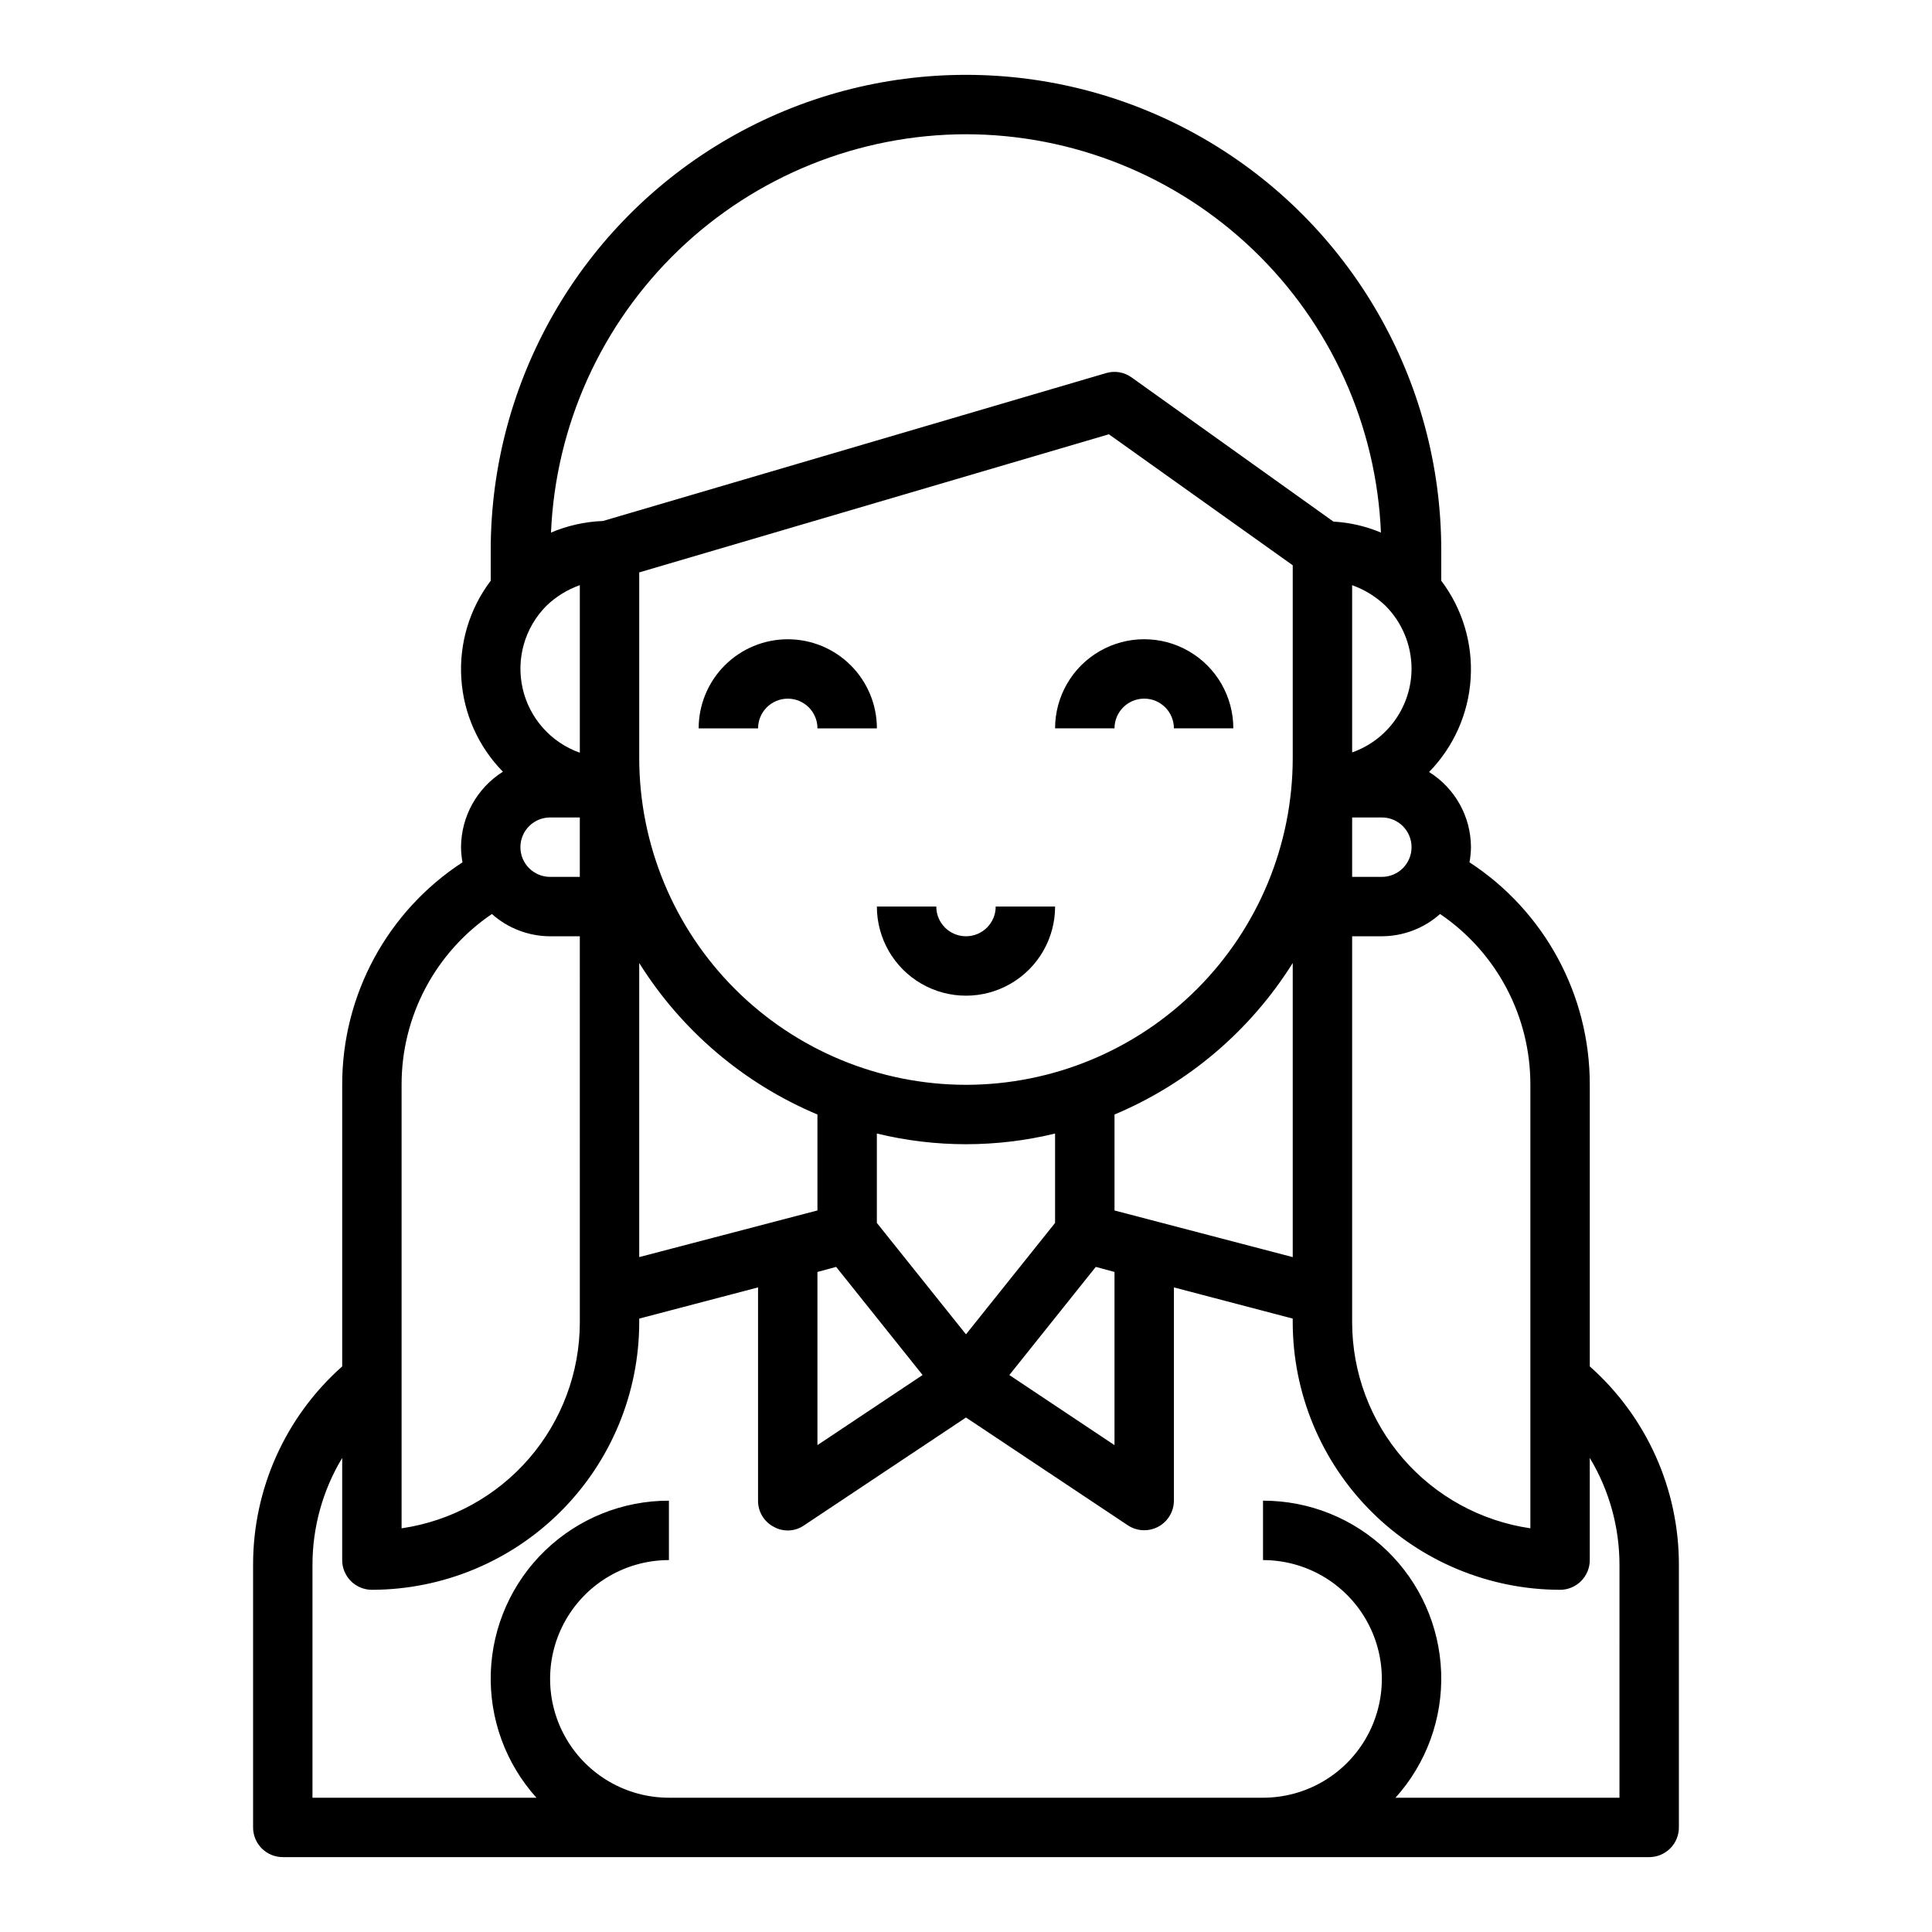 <?xml version="1.0" encoding="UTF-8"?>
<!-- Uploaded to: ICON Repo, www.svgrepo.com, Generator: ICON Repo Mixer Tools -->
<svg fill="#000000" width="800px" height="800px" version="1.1" viewBox="144 144 512 512" xmlns="http://www.w3.org/2000/svg">
 <g>
  <path d="m565.31 506.11v-74.625c0.039-23.785-11.957-45.977-31.883-58.965 0.246-1.324 0.379-2.664 0.395-4.012-0.027-8.109-4.219-15.633-11.102-19.918 6.519-6.664 10.43-15.445 11.02-24.75 0.594-9.301-2.172-18.508-7.793-25.945v-8.109c0-44.996-24.004-86.578-62.973-109.08-38.973-22.496-86.984-22.496-125.95 0-38.973 22.5-62.977 64.082-62.977 109.08v8.109c-5.621 7.422-8.387 16.617-7.793 25.91 0.59 9.289 4.504 18.059 11.02 24.707-6.871 4.332-11.055 11.871-11.098 19.996 0.012 1.348 0.145 2.688 0.391 4.012-19.926 12.988-31.922 35.18-31.879 58.965v74.625c-15.062 13.355-23.664 32.535-23.617 52.664v69.512c0 2.086 0.828 4.09 2.305 5.566 1.477 1.473 3.481 2.305 5.566 2.305h362.11c2.09 0 4.09-0.832 5.566-2.305 1.477-1.477 2.305-3.481 2.305-5.566v-69.512c0.047-20.129-8.555-39.309-23.613-52.664zm-39.676-119.89c15.004 10.176 23.969 27.137 23.93 45.266v117.53c-13.109-1.914-25.09-8.477-33.762-18.492-8.672-10.016-13.453-22.812-13.469-36.062v-102.34h7.871c5.691-0.02 11.18-2.117 15.43-5.902zm-23.301-9.84v-15.746h7.871c4.348 0 7.871 3.527 7.871 7.875 0 4.348-3.523 7.871-7.871 7.871zm15.742-55.105c-0.023 4.863-1.547 9.598-4.367 13.555-2.816 3.961-6.793 6.953-11.375 8.566v-44.32c3.285 1.176 6.289 3.027 8.816 5.434 4.438 4.449 6.93 10.48 6.926 16.766zm-118.08-141.7c28.398 0.035 55.691 11.035 76.18 30.703 20.488 19.668 32.594 46.484 33.789 74.859-3.996-1.688-8.258-2.672-12.594-2.91l-53.449-38.18c-1.949-1.43-4.453-1.867-6.769-1.184l-133.36 39.203c-4.738 0.18-9.406 1.219-13.773 3.07 1.211-28.371 13.32-55.18 33.805-74.844 20.484-19.668 47.77-30.668 76.168-30.719zm0 251.91c-22.961-0.016-44.98-9.145-61.215-25.379-16.238-16.238-25.363-38.254-25.379-61.215v-49.199l124.46-36.605 48.727 34.715v51.09c-0.012 22.961-9.141 44.977-25.379 61.215-16.234 16.234-38.25 25.363-61.211 25.379zm86.594-32.273v77.934l-47.23-12.359-0.004-25.43c19.504-8.199 36-22.219 47.23-40.148zm-125.96 81.867 4.961-1.34 22.906 28.652-27.867 18.578zm-47.23-3.938v-77.934c11.23 17.93 27.727 31.949 47.23 40.148v25.426zm62.977-9.055v-23.691c15.516 3.777 31.715 3.777 47.23 0v23.695l-23.613 29.52zm58.016 11.652 4.961 1.34v45.895l-27.867-18.578zm-145.63-175.15c2.531-2.457 5.566-4.34 8.898-5.512v44.398c-7.629-2.699-13.34-9.109-15.145-16.996-1.805-7.887 0.555-16.145 6.246-21.891zm1.023 56.047h7.871v15.742l-7.871 0.004c-4.348 0-7.871-3.523-7.871-7.871 0-4.348 3.523-7.875 7.871-7.875zm-39.359 70.848v0.004c-0.039-18.129 8.93-35.09 23.93-45.266 4.254 3.785 9.738 5.883 15.43 5.902h7.871l0.004 102.34c-0.02 13.25-4.801 26.047-13.473 36.062-8.668 10.016-20.652 16.578-33.762 18.492zm322.75 188.93h-59.355c8.188-9.086 12.527-21 12.098-33.227-0.434-12.223-5.598-23.801-14.406-32.293-8.805-8.488-20.566-13.219-32.801-13.199v15.742c11.25 0 21.645 6.004 27.27 15.746 5.625 9.742 5.625 21.746 0 31.488s-16.02 15.742-27.27 15.742h-157.44c-11.25 0-21.645-6-27.27-15.742s-5.625-21.746 0-31.488c5.625-9.742 16.02-15.746 27.27-15.746v-15.742c-12.23-0.02-23.992 4.711-32.801 13.199-8.809 8.492-13.973 20.07-14.402 32.293-0.43 12.227 3.906 24.141 12.094 33.227h-59.355v-61.637c-0.012-10.012 2.711-19.84 7.875-28.418v27.078c0 2.09 0.828 4.09 2.305 5.566 1.477 1.477 3.477 2.309 5.566 2.309 18.781-0.031 36.785-7.504 50.066-20.785 13.277-13.281 20.754-31.285 20.781-50.066v-1.023l31.488-8.266v56.523c-0.02 2.91 1.59 5.586 4.172 6.926 2.531 1.418 5.648 1.266 8.031-0.391l42.902-28.578 42.902 28.574v0.004c2.41 1.586 5.5 1.727 8.043 0.363 2.547-1.363 4.141-4.012 4.156-6.898v-56.523l31.488 8.266v1.023c0.031 18.781 7.504 36.785 20.785 50.066 13.277 13.281 31.281 20.754 50.062 20.785 2.09 0 4.09-0.832 5.566-2.309 1.477-1.477 2.309-3.477 2.309-5.566v-27.078c5.164 8.578 7.883 18.406 7.871 28.418z"/>
  <path d="m352.77 313.41c-6.262 0-12.27 2.488-16.699 6.918-4.43 4.43-6.918 10.434-6.918 16.699h15.746c0-4.348 3.523-7.875 7.871-7.875s7.871 3.527 7.871 7.875h15.746c0-6.266-2.488-12.27-6.918-16.699-4.43-4.43-10.434-6.918-16.699-6.918z"/>
  <path d="m423.61 337.02h15.746c0-4.348 3.523-7.875 7.871-7.875 4.348 0 7.871 3.527 7.871 7.875h15.746c0-8.438-4.504-16.234-11.809-20.453-7.309-4.219-16.309-4.219-23.617 0-7.305 4.219-11.809 12.016-11.809 20.453z"/>
  <path d="m400 392.12c-4.348 0-7.875-3.523-7.875-7.871h-15.742c0 8.438 4.5 16.234 11.809 20.453 7.305 4.219 16.309 4.219 23.613 0 7.309-4.219 11.809-12.016 11.809-20.453h-15.742c0 2.09-0.828 4.09-2.305 5.566-1.477 1.477-3.481 2.305-5.566 2.305z"/>
 </g>
</svg>